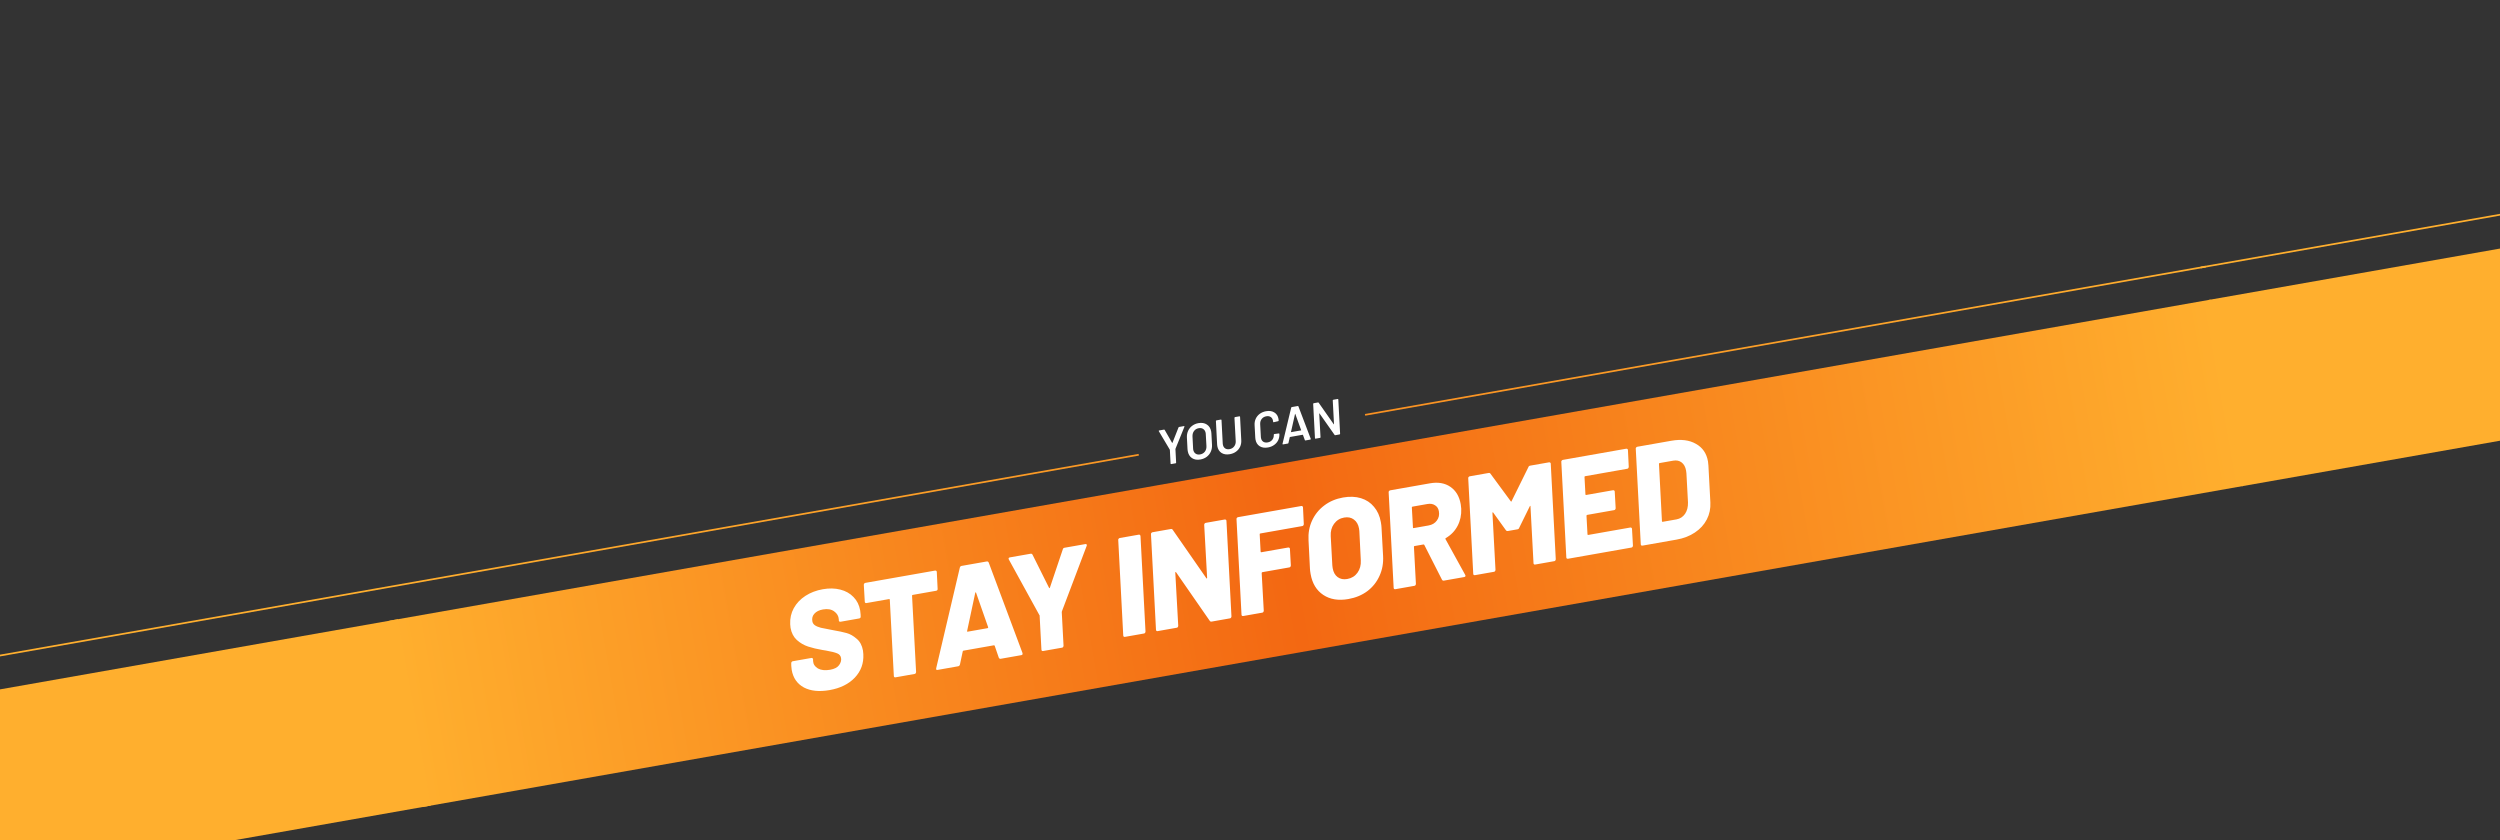 <svg width="1440" height="484" viewBox="0 0 1440 484" fill="none" xmlns="http://www.w3.org/2000/svg">
<rect x="0" y="0" width="1440" height="484" fill="#333333" stroke="none"/>
<rect x="224.266" y="357.537" width="1065.22" height="109" transform="rotate(-10 224.266 357.537)" fill="url(#paint0_linear_4490_94356)"/>
<rect x="1272.45" y="172.713" width="1004.17" height="109" transform="rotate(-10 1272.45 172.713)" fill="#FFAF2E"/>
<rect x="-764.75" y="531.926" width="1009.31" height="109" transform="rotate(-10 -764.75 531.926)" fill="#FFAF2E"/>
<rect x="220.727" y="338.16" width="441.814" height="1" transform="rotate(-10 220.727 338.16)" fill="url(#paint1_linear_4490_94356)"/>
<rect x="-695.047" y="499.634" width="930.149" height="1" transform="rotate(-10 -695.047 499.634)" fill="#FFAF2E"/>
<rect x="786.18" y="238.455" width="491.694" height="1" transform="rotate(-10 786.18 238.455)" fill="url(#paint2_linear_4490_94356)"/>
<rect x="1267.49" y="153.587" width="973.625" height="1" transform="rotate(-10 1267.49 153.587)" fill="#FFAF2E"/>
<path d="M477.854 397.491C471.908 398.54 466.976 398.041 463.058 395.995C459.183 393.887 456.839 390.524 456.025 385.906C455.94 385.428 455.858 384.649 455.777 383.568L455.749 382.013C455.755 381.739 455.824 381.508 455.955 381.32C456.13 381.071 456.35 380.922 456.615 380.875L467.365 378.98C467.63 378.933 467.861 379.002 468.058 379.186C468.245 379.317 468.336 379.52 468.329 379.795L468.339 380.779C468.435 382.568 469.37 383.99 471.144 385.046C472.961 386.039 475.303 386.283 478.169 385.778C480.611 385.347 482.317 384.471 483.289 383.151C484.304 381.768 484.689 380.386 484.446 379.006C484.221 377.732 483.491 376.848 482.254 376.355C481.009 375.808 478.832 375.261 475.726 374.714L473.782 374.4C470.622 373.863 467.851 373.202 465.469 372.418C463.086 371.634 460.921 370.374 458.973 368.637C457.078 366.892 455.873 364.559 455.358 361.639C455.283 361.215 455.215 360.515 455.152 359.541C454.997 356.175 455.686 353.098 457.219 350.31C458.796 347.459 461.034 345.094 463.932 343.215C466.83 341.336 470.163 340.064 473.932 339.399C477.595 338.754 480.945 338.82 483.983 339.597C487.074 340.366 489.627 341.804 491.64 343.912C493.645 345.967 494.918 348.534 495.461 351.613C495.545 352.09 495.628 352.869 495.709 353.95L495.746 355.093C495.793 355.358 495.729 355.616 495.554 355.865C495.37 356.062 495.145 356.184 494.88 356.231L484.21 358.112C483.945 358.159 483.692 358.121 483.451 357.999C483.255 357.815 483.159 357.586 483.166 357.311L483.147 356.74C483.032 354.844 482.131 353.306 480.445 352.126C478.812 350.936 476.669 350.575 474.015 351.043C471.838 351.427 470.202 352.235 469.106 353.468C468 354.649 467.602 356.114 467.911 357.866C468.079 358.822 468.57 359.584 469.381 360.152C470.193 360.72 471.345 361.201 472.838 361.595C474.321 361.936 476.589 362.384 479.643 362.94C483.087 363.537 485.76 364.106 487.661 364.646C489.616 365.177 491.531 366.263 493.407 367.902C495.328 369.479 496.55 371.754 497.074 374.727C497.149 375.151 497.217 375.851 497.28 376.825C497.55 382.086 495.909 386.59 492.355 390.337C488.845 394.021 484.011 396.406 477.854 397.491ZM538.631 328.648C538.897 328.601 539.128 328.67 539.325 328.854C539.512 328.985 539.602 329.188 539.596 329.463L540.072 339.149C540.119 339.414 540.055 339.672 539.88 339.922C539.696 340.118 539.471 340.24 539.206 340.287L525.749 342.66C525.431 342.716 525.295 342.877 525.342 343.142L527.668 387.066C527.662 387.34 527.571 387.603 527.396 387.852C527.265 388.04 527.067 388.157 526.802 388.204L515.813 390.141C515.548 390.188 515.322 390.146 515.134 390.015C514.938 389.83 514.842 389.601 514.849 389.326L512.522 345.402C512.476 345.137 512.346 345.023 512.134 345.06L499.075 347.363C498.81 347.41 498.584 347.368 498.396 347.236C498.199 347.052 498.104 346.823 498.111 346.548L497.555 336.876C497.561 336.601 497.63 336.37 497.761 336.183C497.936 335.933 498.156 335.785 498.421 335.738L538.631 328.648ZM576.398 379.458C576.133 379.505 575.906 379.463 575.719 379.332C575.532 379.201 575.393 379.034 575.302 378.831L572.938 371.941C572.794 371.747 572.643 371.664 572.484 371.692L554.887 374.795C554.727 374.823 554.613 374.953 554.545 375.184L552.928 382.776C552.756 383.354 552.405 383.689 551.874 383.783L540.089 385.861C539.771 385.917 539.518 385.879 539.331 385.748C539.187 385.555 539.162 385.258 539.256 384.858L552.856 326.961C553.028 326.383 553.353 326.052 553.83 325.968L568.401 323.399C568.879 323.314 569.245 323.524 569.497 324.026L588.941 376.097L588.998 376.416C589.091 376.947 588.846 377.264 588.262 377.367L576.398 379.458ZM557.066 363.41C556.963 363.756 557.071 363.901 557.389 363.845L568.855 361.823C569.121 361.777 569.225 361.594 569.169 361.275L562.217 341.402C562.126 341.199 562.032 341.133 561.936 341.205C561.829 341.224 561.764 341.317 561.739 341.486L557.066 363.41ZM600.823 374.988C600.557 375.034 600.331 374.992 600.144 374.861C599.947 374.677 599.852 374.447 599.858 374.172L598.84 354.894C598.918 354.716 598.89 354.557 598.755 354.417L581.107 322.308C581.035 322.211 580.985 322.083 580.957 321.924C580.873 321.446 581.123 321.156 581.707 321.053L593.65 318.947C594.128 318.862 594.489 319.045 594.732 319.495L604.256 338.587C604.418 338.886 604.578 338.858 604.734 338.502L612.17 316.42C612.298 315.905 612.627 315.6 613.158 315.507L625.182 313.387C625.5 313.331 625.731 313.399 625.875 313.593C626.062 313.724 626.082 313.994 625.935 314.403L611.654 352.142L611.579 352.648L612.598 371.926C612.592 372.201 612.501 372.463 612.326 372.713C612.195 372.9 611.997 373.017 611.731 373.064L600.823 374.988ZM647.952 366.842C647.687 366.888 647.46 366.846 647.273 366.715C647.076 366.531 646.981 366.301 646.987 366.026L644.105 311.035C644.058 310.77 644.127 310.539 644.311 310.342C644.486 310.092 644.707 309.944 644.972 309.897L655.88 307.974C656.464 307.871 656.812 308.138 656.925 308.775L659.807 363.766C659.801 364.041 659.71 364.303 659.535 364.553C659.404 364.74 659.206 364.857 658.94 364.904L647.952 366.842ZM693.618 302.305C693.625 302.03 693.693 301.799 693.825 301.612C693.999 301.362 694.22 301.214 694.485 301.167L705.473 299.229C705.739 299.182 705.97 299.251 706.166 299.435C706.354 299.567 706.444 299.77 706.438 300.044L709.32 355.036C709.314 355.31 709.223 355.573 709.048 355.822C708.917 356.01 708.719 356.127 708.453 356.174L697.943 358.027C697.412 358.12 697.03 357.969 696.796 357.572L677.419 329.627C677.284 329.486 677.169 329.452 677.072 329.524C676.966 329.543 676.931 329.658 676.969 329.87L678.665 360.441C678.658 360.716 678.568 360.978 678.393 361.228C678.262 361.415 678.064 361.532 677.798 361.579L666.81 363.516C666.545 363.563 666.318 363.521 666.131 363.39C665.934 363.206 665.839 362.976 665.845 362.701L662.963 307.71C662.916 307.445 662.985 307.214 663.169 307.017C663.344 306.767 663.564 306.619 663.83 306.572L674.42 304.705C674.898 304.621 675.253 304.777 675.488 305.173L694.851 333.039C694.932 333.189 695.025 333.255 695.132 333.236C695.228 333.164 695.285 333.017 695.3 332.796L693.618 302.305ZM750.986 301.877C750.98 302.152 750.889 302.414 750.714 302.664C750.583 302.851 750.385 302.968 750.119 303.015L725.993 307.269C725.675 307.325 725.539 307.486 725.586 307.751L726.118 317.756C726.165 318.021 726.295 318.135 726.507 318.098L742.034 315.36C742.299 315.313 742.53 315.382 742.727 315.566C742.914 315.697 743.005 315.9 742.998 316.175L743.526 325.688C743.52 325.962 743.429 326.225 743.254 326.475C743.123 326.662 742.925 326.779 742.66 326.826L727.133 329.564C726.921 329.601 726.785 329.762 726.725 330.046L727.926 351.755C727.92 352.03 727.829 352.292 727.654 352.542C727.523 352.729 727.325 352.846 727.059 352.893L716.071 354.83C715.806 354.877 715.579 354.835 715.392 354.704C715.195 354.52 715.1 354.29 715.107 354.015L712.224 299.024C712.178 298.759 712.246 298.528 712.431 298.331C712.605 298.081 712.826 297.933 713.091 297.886L749.559 291.456C749.824 291.409 750.055 291.478 750.252 291.662C750.439 291.793 750.53 291.996 750.524 292.271L750.986 301.877ZM776.665 345.049C770.932 346.06 766.113 345.268 762.207 342.672C758.301 340.077 755.871 336.072 754.916 330.658C754.682 329.331 754.553 328.286 754.528 327.524L753.711 311.249C753.477 307.13 754.151 303.344 755.731 299.891C757.355 296.375 759.69 293.473 762.734 291.185C765.823 288.834 769.437 287.294 773.578 286.564C777.4 285.89 780.844 286.021 783.91 286.959C786.976 287.896 789.486 289.56 791.44 291.952C793.438 294.282 794.746 297.199 795.364 300.702C795.607 302.082 795.737 303.127 795.752 303.835L796.649 320.097C796.902 324.322 796.216 328.192 794.592 331.708C793.021 335.214 790.691 338.143 787.602 340.493C784.505 342.791 780.859 344.31 776.665 345.049ZM776.025 333.504C778.52 333.064 780.472 331.871 781.88 329.926C783.333 327.919 783.979 325.533 783.82 322.77L782.984 305.923C782.981 305.595 782.924 305.112 782.811 304.475C782.399 302.14 781.408 300.399 779.838 299.253C778.321 298.097 776.447 297.716 774.218 298.109C771.776 298.54 769.829 299.759 768.377 301.766C766.968 303.711 766.343 306.066 766.502 308.829L767.418 325.662C767.43 326.043 767.497 326.579 767.619 327.269C768.031 329.604 768.991 331.323 770.499 332.426C772.007 333.528 773.849 333.887 776.025 333.504ZM831.735 334.436C831.204 334.529 830.817 334.351 830.574 333.902L820.39 313.859C820.246 313.665 820.068 313.587 819.856 313.624L814.76 314.523C814.494 314.57 814.385 314.726 814.432 314.991L815.562 336.302C815.556 336.577 815.465 336.839 815.291 337.089C815.159 337.276 814.961 337.393 814.696 337.44L803.708 339.378C803.442 339.424 803.216 339.382 803.028 339.251C802.832 339.067 802.737 338.837 802.743 338.563L799.861 283.571C799.814 283.306 799.883 283.075 800.067 282.878C800.242 282.628 800.462 282.48 800.727 282.433L823.659 278.39C828.33 277.566 832.254 278.243 835.429 280.42C838.604 282.596 840.589 285.941 841.385 290.453C841.479 290.984 841.575 291.842 841.675 293.029C841.824 296.67 841.12 299.968 839.561 302.925C838.003 305.882 835.734 308.225 832.755 309.954C832.508 310.107 832.461 310.307 832.614 310.554L843.96 331.131C844.032 331.227 844.082 331.355 844.11 331.515C844.194 331.992 843.918 332.288 843.281 332.4L831.735 334.436ZM813.629 291.816C813.311 291.873 813.175 292.033 813.222 292.299L813.862 303.844C813.803 304.128 813.932 304.242 814.251 304.186L822.85 302.67C824.92 302.305 826.507 301.368 827.609 299.86C828.765 298.343 829.16 296.549 828.795 294.479C828.514 292.886 827.763 291.733 826.542 291.017C825.365 290.24 823.901 290.005 822.149 290.314L813.629 291.816ZM880.361 269.049C880.498 268.587 880.832 268.309 881.363 268.215L892.271 266.292C892.537 266.245 892.768 266.314 892.965 266.498C893.152 266.629 893.242 266.832 893.236 267.107L896.118 322.098C896.112 322.373 896.021 322.635 895.847 322.885C895.715 323.072 895.517 323.189 895.252 323.236L884.264 325.173C883.998 325.22 883.772 325.178 883.584 325.047C883.388 324.863 883.293 324.633 883.299 324.358L881.556 291.662C881.572 291.44 881.527 291.338 881.421 291.357C881.314 291.376 881.222 291.474 881.144 291.652L875.04 304.058C874.902 304.52 874.568 304.798 874.037 304.892L868.543 305.861C868.065 305.945 867.683 305.793 867.396 305.406L860.109 295.279C860.028 295.129 859.935 295.064 859.828 295.082C859.722 295.101 859.661 295.221 859.646 295.443L861.402 328.219C861.396 328.494 861.305 328.756 861.13 329.006C860.999 329.193 860.801 329.311 860.536 329.357L849.547 331.295C849.282 331.342 849.056 331.299 848.868 331.168C848.672 330.984 848.576 330.755 848.583 330.48L845.701 275.489C845.654 275.223 845.722 274.992 845.907 274.795C846.082 274.546 846.302 274.397 846.567 274.351L857.396 272.441C857.927 272.347 858.309 272.499 858.544 272.896L870.204 288.737C870.419 289.028 870.578 289 870.681 288.653L880.361 269.049ZM938.157 268.874C938.151 269.148 938.061 269.411 937.886 269.66C937.754 269.848 937.556 269.965 937.291 270.012L913.085 274.28C912.767 274.336 912.631 274.497 912.677 274.762L913.21 284.767C913.257 285.032 913.386 285.146 913.599 285.108L929.125 282.371C929.391 282.324 929.622 282.393 929.819 282.577C930.006 282.708 930.096 282.911 930.09 283.186L930.618 292.698C930.612 292.973 930.521 293.235 930.346 293.485C930.215 293.673 930.017 293.79 929.751 293.836L914.225 296.574C914.012 296.612 913.877 296.772 913.817 297.057L914.396 307.792C914.443 308.057 914.573 308.171 914.785 308.134L939.071 303.851C939.336 303.805 939.567 303.873 939.764 304.058C939.951 304.189 940.042 304.392 940.035 304.666L940.577 314.259C940.571 314.533 940.48 314.796 940.305 315.045C940.174 315.233 939.976 315.35 939.711 315.397L903.163 321.841C902.898 321.888 902.671 321.846 902.484 321.714C902.287 321.53 902.192 321.301 902.198 321.026L899.316 266.035C899.269 265.769 899.338 265.538 899.522 265.341C899.697 265.092 899.917 264.943 900.183 264.897L936.73 258.452C936.996 258.406 937.227 258.474 937.423 258.659C937.611 258.79 937.701 258.993 937.695 259.267L938.157 268.874ZM946.048 314.279C945.783 314.326 945.556 314.284 945.369 314.153C945.172 313.968 945.077 313.739 945.083 313.464L942.201 258.473C942.155 258.207 942.223 257.976 942.407 257.78C942.582 257.53 942.803 257.382 943.068 257.335L962.735 253.867C968.362 252.875 973.064 253.469 976.842 255.649C980.664 257.766 982.982 261.134 983.796 265.752C983.88 266.23 983.963 267.009 984.044 268.09L985.174 289.4C985.358 292.926 984.675 296.193 983.126 299.203C981.577 302.213 979.283 304.724 976.245 306.738C973.259 308.742 969.75 310.1 965.715 310.811L946.048 314.279ZM957.282 300.23C957.328 300.495 957.458 300.609 957.67 300.572L965.633 299.168C967.703 298.803 969.35 297.746 970.574 295.998C971.789 294.196 972.358 291.989 972.28 289.375L971.379 272.622C971.366 272.241 971.304 271.732 971.191 271.095C970.817 268.971 969.965 267.398 968.635 266.373C967.305 265.349 965.684 265.005 963.773 265.342L955.97 266.718C955.652 266.774 955.516 266.935 955.563 267.2L957.282 300.23Z" fill="white"/>
<path d="M674.598 267.31C674.503 267.327 674.422 267.312 674.355 267.265C674.284 267.199 674.25 267.116 674.252 267.018L673.845 259.198L673.815 259.026L667.493 248.391C667.467 248.357 667.45 248.311 667.439 248.254C667.409 248.082 667.499 247.978 667.708 247.941L670.45 247.458C670.64 247.424 670.779 247.488 670.867 247.649L675.156 255.109C675.227 255.175 675.284 255.165 675.327 255.079L678.806 246.249C678.89 246.058 679.018 245.947 679.189 245.917L681.959 245.428C682.093 245.405 682.185 245.428 682.237 245.497C682.288 245.567 682.286 245.665 682.23 245.793L677.099 258.447L677.044 258.634L677.451 266.454C677.468 266.549 677.445 266.641 677.382 266.731C677.316 266.801 677.235 266.845 677.14 266.862L674.598 267.31ZM691.413 264.669C689.509 265.005 687.902 264.739 686.59 263.87C685.276 262.983 684.459 261.635 684.14 259.827C684.056 259.351 684.011 258.985 684.006 258.731L683.657 252.079C683.587 250.678 683.811 249.391 684.331 248.22C684.867 247.026 685.646 246.045 686.668 245.275C687.707 244.484 688.921 243.965 690.311 243.72C692.234 243.381 693.853 243.655 695.167 244.542C696.498 245.407 697.321 246.734 697.636 248.524C697.717 248.981 697.76 249.337 697.765 249.591L698.114 256.244C698.188 257.664 697.957 258.971 697.421 260.164C696.886 261.358 696.099 262.351 695.061 263.143C694.019 263.915 692.803 264.424 691.413 264.669ZM691.252 261.753C692.414 261.548 693.33 261.013 694.003 260.149C694.671 259.265 694.973 258.191 694.907 256.927L694.533 250.131C694.518 249.82 694.496 249.588 694.469 249.436C694.288 248.408 693.839 247.643 693.122 247.141C692.402 246.62 691.519 246.452 690.472 246.637C689.31 246.841 688.405 247.384 687.755 248.264C687.105 249.144 686.813 250.217 686.879 251.481L687.224 258.281C687.24 258.593 687.261 258.825 687.288 258.977C687.469 260.005 687.918 260.77 688.635 261.272C689.352 261.774 690.224 261.934 691.252 261.753ZM708.383 261.618C706.479 261.954 704.875 261.707 703.57 260.877C702.281 260.024 701.482 258.722 701.173 256.97C701.14 256.78 701.102 256.453 701.059 255.989L700.366 242.536C700.368 242.438 700.392 242.355 700.439 242.288C700.502 242.198 700.581 242.145 700.676 242.128L703.218 241.68C703.428 241.643 703.552 241.739 703.593 241.967L704.296 255.477C704.301 255.614 704.327 255.816 704.374 256.082C704.545 257.053 704.978 257.782 705.672 258.268C706.363 258.735 707.213 258.88 708.222 258.702C709.345 258.504 710.226 257.985 710.863 257.146C711.519 256.304 711.825 255.308 711.779 254.158L711.047 240.653C711.049 240.554 711.083 240.47 711.149 240.399C711.212 240.31 711.291 240.256 711.386 240.24L713.928 239.792C714.023 239.775 714.106 239.799 714.177 239.865C714.244 239.913 714.276 239.985 714.274 240.084L714.968 253.537C715.05 254.896 714.83 256.152 714.307 257.305C713.78 258.438 713.004 259.38 711.978 260.13C710.971 260.877 709.773 261.373 708.383 261.618ZM730.331 257.748C728.446 258.08 726.852 257.831 725.547 257.001C724.261 256.168 723.466 254.885 723.16 253.152C723.08 252.695 723.038 252.349 723.036 252.114L722.649 244.909C722.567 243.549 722.788 242.303 723.315 241.169C723.842 240.036 724.618 239.094 725.644 238.344C726.67 237.594 727.868 237.098 729.239 236.856C731.143 236.52 732.736 236.76 734.018 237.574C735.316 238.366 736.111 239.59 736.403 241.247C736.44 241.456 736.477 241.774 736.512 242.199C736.51 242.298 736.478 242.392 736.415 242.482C736.368 242.549 736.297 242.591 736.201 242.608L733.656 243.204C733.447 243.24 733.333 243.153 733.315 242.94C733.311 242.803 733.285 242.602 733.238 242.335C733.067 241.364 732.638 240.654 731.95 240.206C731.278 239.736 730.428 239.591 729.4 239.773C728.277 239.971 727.395 240.48 726.754 241.299C726.113 242.119 725.816 243.104 725.861 244.254L726.26 251.693C726.265 251.83 726.29 252.031 726.337 252.298C726.505 253.25 726.935 253.959 727.626 254.426C728.313 254.874 729.171 255.008 730.199 254.826C731.303 254.632 732.178 254.134 732.822 253.333C733.462 252.514 733.76 251.529 733.714 250.379C733.677 250.169 733.782 250.043 734.03 249.999L736.563 249.67C736.659 249.653 736.74 249.668 736.807 249.715C736.893 249.759 736.933 249.821 736.928 249.9C737.004 251.222 736.777 252.44 736.247 253.554C735.714 254.649 734.932 255.562 733.903 256.294C732.893 257.021 731.702 257.506 730.331 257.748ZM751.942 253.702C751.771 253.732 751.649 253.655 751.578 253.472L750.496 250.511C750.493 250.492 750.48 250.475 750.457 250.459C750.432 250.425 750.4 250.411 750.362 250.417L743.05 251.706C743.012 251.713 742.962 251.761 742.899 251.851L742.153 255.133C742.129 255.334 742.013 255.453 741.803 255.489L739.033 255.978C738.919 255.998 738.827 255.975 738.756 255.909C738.705 255.84 738.697 255.743 738.734 255.618L743.726 234.832C743.788 234.625 743.905 234.506 744.076 234.476L747.532 233.866C747.703 233.836 747.825 233.913 747.896 234.096L754.985 252.753L755 252.839C755.037 253.048 754.941 253.173 754.712 253.213L751.942 253.702ZM743.619 248.75C743.582 248.874 743.62 248.926 743.735 248.906L749.361 247.914C749.475 247.894 749.503 247.83 749.445 247.723L746.101 238.447C746.069 238.374 746.034 238.341 745.996 238.348C745.958 238.355 745.936 238.398 745.93 238.477L743.619 248.75ZM767.667 230.669C767.669 230.571 767.694 230.488 767.741 230.421C767.803 230.331 767.882 230.278 767.978 230.261L770.519 229.813C770.615 229.796 770.697 229.821 770.768 229.887C770.835 229.934 770.868 230.007 770.865 230.105L771.899 249.829C771.897 249.928 771.864 250.022 771.802 250.112C771.755 250.179 771.683 250.221 771.588 250.238L769.132 250.671C768.942 250.704 768.805 250.65 768.721 250.508L760.032 238.141C759.984 238.09 759.942 238.078 759.908 238.104C759.87 238.11 759.857 238.152 759.871 238.228L760.618 251.819C760.635 251.914 760.612 252.006 760.549 252.096C760.483 252.166 760.402 252.21 760.307 252.227L757.766 252.675C757.67 252.692 757.589 252.677 757.522 252.63C757.451 252.563 757.417 252.481 757.419 252.383L756.386 232.658C756.388 232.56 756.413 232.477 756.46 232.41C756.522 232.32 756.601 232.267 756.697 232.25L759.153 231.817C759.343 231.784 759.48 231.838 759.564 231.98L768.224 244.352C768.272 244.403 768.315 244.425 768.354 244.418C768.388 244.392 768.399 244.341 768.385 244.265L767.667 230.669Z" fill="white"/>
<defs>
<linearGradient id="paint0_linear_4490_94356" x1="224.266" y1="412.037" x2="1289.48" y2="412.037" gradientUnits="userSpaceOnUse">
<stop stop-color="#FFAF2E"/>
<stop offset="0.484" stop-color="#F36812"/>
<stop offset="1" stop-color="#FFAF2E"/>
</linearGradient>
<linearGradient id="paint1_linear_4490_94356" x1="220.727" y1="338.66" x2="662.541" y2="338.66" gradientUnits="userSpaceOnUse">
<stop stop-color="#FFAF2E"/>
<stop offset="1" stop-color="#FB9724"/>
</linearGradient>
<linearGradient id="paint2_linear_4490_94356" x1="786.18" y1="238.955" x2="1277.87" y2="238.955" gradientUnits="userSpaceOnUse">
<stop stop-color="#FA9122"/>
<stop offset="1" stop-color="#FFAF2E"/>
</linearGradient>
</defs>
</svg>
